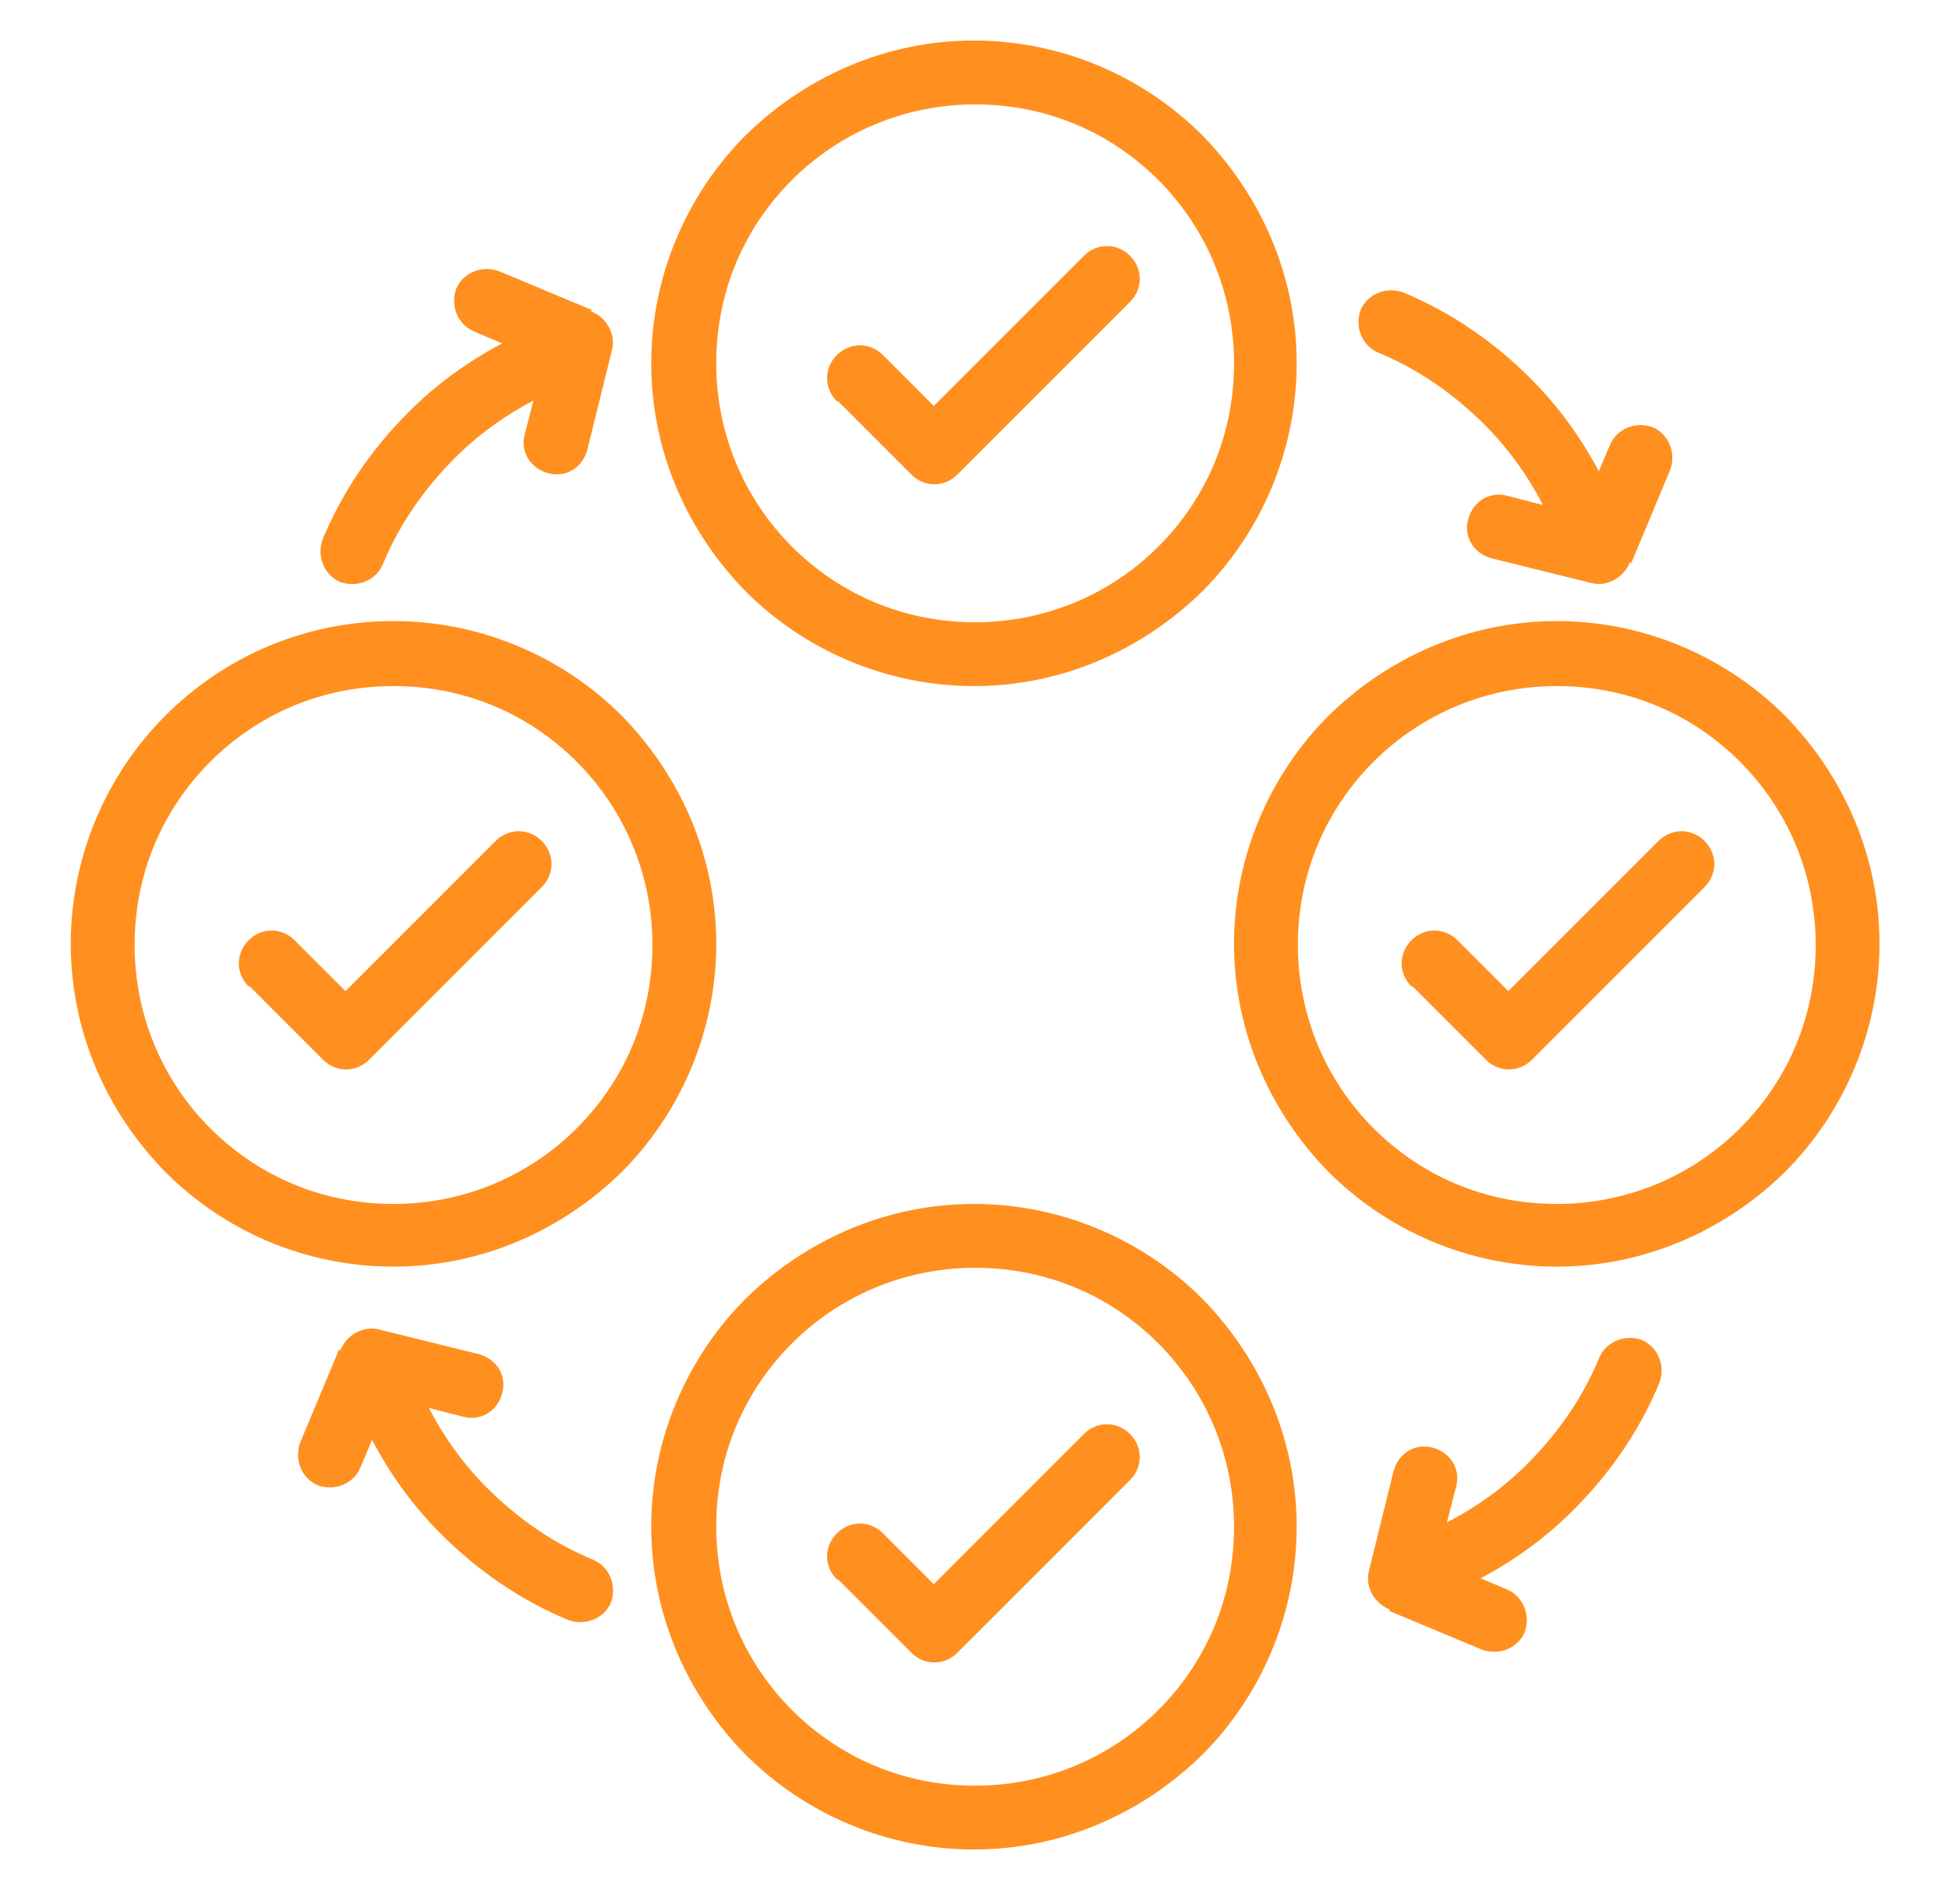 <svg width="43" height="42" viewBox="0 0 43 42" fill="none" xmlns="http://www.w3.org/2000/svg">
<g id="icon/custom/steps">
<g id="Group 8689">
<g id="Union">
<path fill-rule="evenodd" clip-rule="evenodd" d="M16.454 2.981C15.176 4.259 14.368 6.059 14.368 8.015C14.368 9.971 15.176 11.745 16.454 13.049C17.732 14.327 19.532 15.135 21.488 15.135C23.444 15.135 25.218 14.327 26.522 13.049C27.8 11.771 28.608 9.971 28.608 8.015C28.608 6.059 27.8 4.285 26.522 2.981C25.244 1.703 23.444 0.894 21.488 0.894C19.532 0.894 17.758 1.703 16.454 2.981ZM15.802 8.015C15.802 6.424 16.428 5.015 17.471 3.972C18.515 2.929 19.949 2.303 21.514 2.303C23.105 2.303 24.514 2.929 25.557 3.972C26.6 5.015 27.226 6.45 27.226 8.015C27.226 9.606 26.6 11.014 25.557 12.057C24.514 13.101 23.079 13.727 21.514 13.727C19.923 13.727 18.515 13.101 17.471 12.057C16.428 11.014 15.802 9.58 15.802 8.015Z" fill="#FF9020"/>
<path fill-rule="evenodd" clip-rule="evenodd" d="M16.454 28.646C15.176 29.924 14.368 31.723 14.368 33.679C14.368 35.636 15.176 37.409 16.454 38.713C17.732 39.991 19.532 40.8 21.488 40.8C23.444 40.8 25.218 39.991 26.522 38.713C27.8 37.435 28.608 35.636 28.608 33.679C28.608 31.723 27.8 29.95 26.522 28.646C25.244 27.368 23.444 26.559 21.488 26.559C19.532 26.559 17.758 27.368 16.454 28.646ZM15.802 33.679C15.802 32.089 16.428 30.68 17.471 29.637C18.515 28.593 19.949 27.968 21.514 27.968C23.105 27.968 24.514 28.593 25.557 29.637C26.6 30.68 27.226 32.115 27.226 33.679C27.226 35.27 26.6 36.679 25.557 37.722C24.514 38.766 23.079 39.392 21.514 39.392C19.923 39.392 18.515 38.766 17.471 37.722C16.428 36.679 15.802 35.245 15.802 33.679Z" fill="#FF9020"/>
<path fill-rule="evenodd" clip-rule="evenodd" d="M8.682 13.701C10.638 13.701 12.438 14.509 13.716 15.787C14.994 17.091 15.802 18.865 15.802 20.821C15.802 22.777 14.994 24.577 13.716 25.855C12.412 27.133 10.638 27.942 8.682 27.942C6.699 27.942 4.926 27.133 3.648 25.855C2.37 24.551 1.561 22.777 1.561 20.821C1.561 18.865 2.37 17.065 3.648 15.787C4.952 14.483 6.726 13.701 8.682 13.701ZM12.724 16.804C11.681 15.761 10.273 15.135 8.682 15.135C7.091 15.135 5.682 15.761 4.639 16.804C3.596 17.848 2.97 19.256 2.97 20.847C2.97 22.412 3.596 23.847 4.639 24.89C5.682 25.933 7.091 26.559 8.682 26.559C10.247 26.559 11.681 25.933 12.724 24.89C13.768 23.847 14.394 22.438 14.394 20.847C14.394 19.282 13.768 17.848 12.724 16.804Z" fill="#FF9020"/>
<path d="M31.139 20.743C30.852 21.03 30.852 21.473 31.139 21.76H31.165L32.782 23.377C33.069 23.664 33.512 23.664 33.799 23.377L35.703 21.473L37.607 19.569C37.894 19.282 37.894 18.839 37.607 18.552C37.32 18.265 36.877 18.265 36.59 18.552L33.277 21.864L32.156 20.743C31.869 20.456 31.425 20.456 31.139 20.743Z" fill="#FF9020"/>
<path fill-rule="evenodd" clip-rule="evenodd" d="M39.38 15.787C38.102 14.509 36.303 13.701 34.347 13.701C32.391 13.701 30.617 14.509 29.313 15.787C28.035 17.065 27.226 18.865 27.226 20.821C27.226 22.777 28.035 24.551 29.313 25.855C30.591 27.133 32.391 27.942 34.347 27.942C36.303 27.942 38.076 27.133 39.38 25.855C40.658 24.577 41.467 22.777 41.467 20.821C41.467 18.865 40.658 17.091 39.38 15.787ZM34.347 15.135C35.938 15.135 37.346 15.761 38.389 16.804C39.433 17.848 40.059 19.282 40.059 20.847C40.059 22.438 39.433 23.847 38.389 24.89C37.346 25.933 35.911 26.559 34.347 26.559C32.756 26.559 31.347 25.933 30.304 24.89C29.261 23.847 28.635 22.412 28.635 20.847C28.635 19.256 29.261 17.848 30.304 16.804C31.347 15.761 32.782 15.135 34.347 15.135Z" fill="#FF9020"/>
<path d="M7.508 12.84C7.873 12.97 8.29 12.814 8.447 12.449C8.812 11.562 9.36 10.78 10.038 10.101C10.548 9.591 11.133 9.169 11.769 8.836L11.577 9.58C11.473 9.971 11.707 10.336 12.098 10.44C12.49 10.545 12.855 10.31 12.959 9.919L13.507 7.702C13.585 7.363 13.377 6.998 13.037 6.867L13.063 6.841L11.003 5.98C10.638 5.85 10.22 6.006 10.064 6.372C9.934 6.737 10.09 7.154 10.455 7.311L11.079 7.575C10.32 7.975 9.626 8.479 9.021 9.084C8.212 9.893 7.56 10.832 7.117 11.901C6.986 12.266 7.143 12.684 7.508 12.84Z" fill="#FF9020"/>
<path d="M13.481 35.349C13.611 34.984 13.455 34.566 13.09 34.41C12.203 34.045 11.42 33.497 10.742 32.819C10.224 32.3 9.797 31.706 9.461 31.058L10.22 31.254C10.612 31.358 10.977 31.124 11.081 30.732C11.186 30.341 10.951 29.976 10.56 29.872L8.343 29.324C8.004 29.246 7.638 29.454 7.508 29.793L7.482 29.767L6.621 31.828C6.491 32.193 6.647 32.61 7.012 32.767C7.378 32.897 7.795 32.741 7.951 32.376L8.209 31.766C8.611 32.53 9.116 33.227 9.725 33.836C10.534 34.645 11.473 35.297 12.542 35.74C12.907 35.87 13.324 35.714 13.481 35.349Z" fill="#FF9020"/>
<path d="M30.017 6.841C29.887 7.206 30.043 7.623 30.408 7.78C31.295 8.145 32.077 8.693 32.755 9.371C33.276 9.892 33.705 10.489 34.041 11.14L33.251 10.936C32.86 10.832 32.495 11.066 32.39 11.458C32.286 11.849 32.521 12.214 32.912 12.318L35.129 12.866C35.468 12.944 35.833 12.736 35.964 12.397L35.99 12.423L36.85 10.362C36.981 9.997 36.824 9.58 36.459 9.423C36.094 9.293 35.677 9.449 35.52 9.814L35.274 10.396C34.874 9.643 34.374 8.955 33.773 8.354C32.964 7.545 32.025 6.893 30.956 6.45C30.591 6.319 30.173 6.476 30.017 6.841Z" fill="#FF9020"/>
<path d="M5.484 20.743C5.197 21.03 5.197 21.473 5.484 21.76H5.51L7.127 23.377C7.414 23.664 7.857 23.664 8.144 23.377L10.048 21.473L11.952 19.569C12.239 19.282 12.239 18.839 11.952 18.552C11.665 18.265 11.222 18.265 10.935 18.552L7.623 21.864L6.501 20.743C6.214 20.456 5.771 20.456 5.484 20.743Z" fill="#FF9020"/>
<path d="M18.463 33.825C18.176 34.112 18.176 34.556 18.463 34.842H18.489L20.106 36.459C20.393 36.746 20.836 36.746 21.123 36.459L23.027 34.556L24.931 32.651C25.218 32.365 25.218 31.921 24.931 31.634C24.644 31.347 24.201 31.347 23.914 31.634L20.602 34.947L19.48 33.825C19.193 33.538 18.75 33.538 18.463 33.825Z" fill="#FF9020"/>
<path d="M18.463 7.833C18.176 8.12 18.176 8.564 18.463 8.851H18.489L20.106 10.468C20.393 10.755 20.836 10.755 21.123 10.468L23.027 8.564L24.931 6.66C25.218 6.373 25.218 5.929 24.931 5.643C24.644 5.356 24.201 5.356 23.914 5.643L20.602 8.955L19.48 7.833C19.193 7.547 18.75 7.547 18.463 7.833Z" fill="#FF9020"/>
</g>
<path id="Union_2" d="M36.222 29.56C35.857 29.43 35.44 29.586 35.283 29.952C34.918 30.838 34.37 31.621 33.692 32.299C33.172 32.82 32.574 33.248 31.923 33.584L32.127 32.794C32.231 32.403 31.997 32.038 31.605 31.934C31.214 31.829 30.849 32.064 30.745 32.456L30.197 34.672C30.119 35.011 30.327 35.377 30.666 35.507L30.64 35.533L32.701 36.394C33.066 36.524 33.483 36.368 33.64 36.003C33.77 35.638 33.614 35.22 33.249 35.064L32.667 34.817C33.42 34.418 34.108 33.917 34.709 33.316C35.518 32.508 36.17 31.569 36.613 30.499C36.744 30.134 36.587 29.717 36.222 29.56Z" fill="#FF9020"/>
</g>
</g>
</svg>
